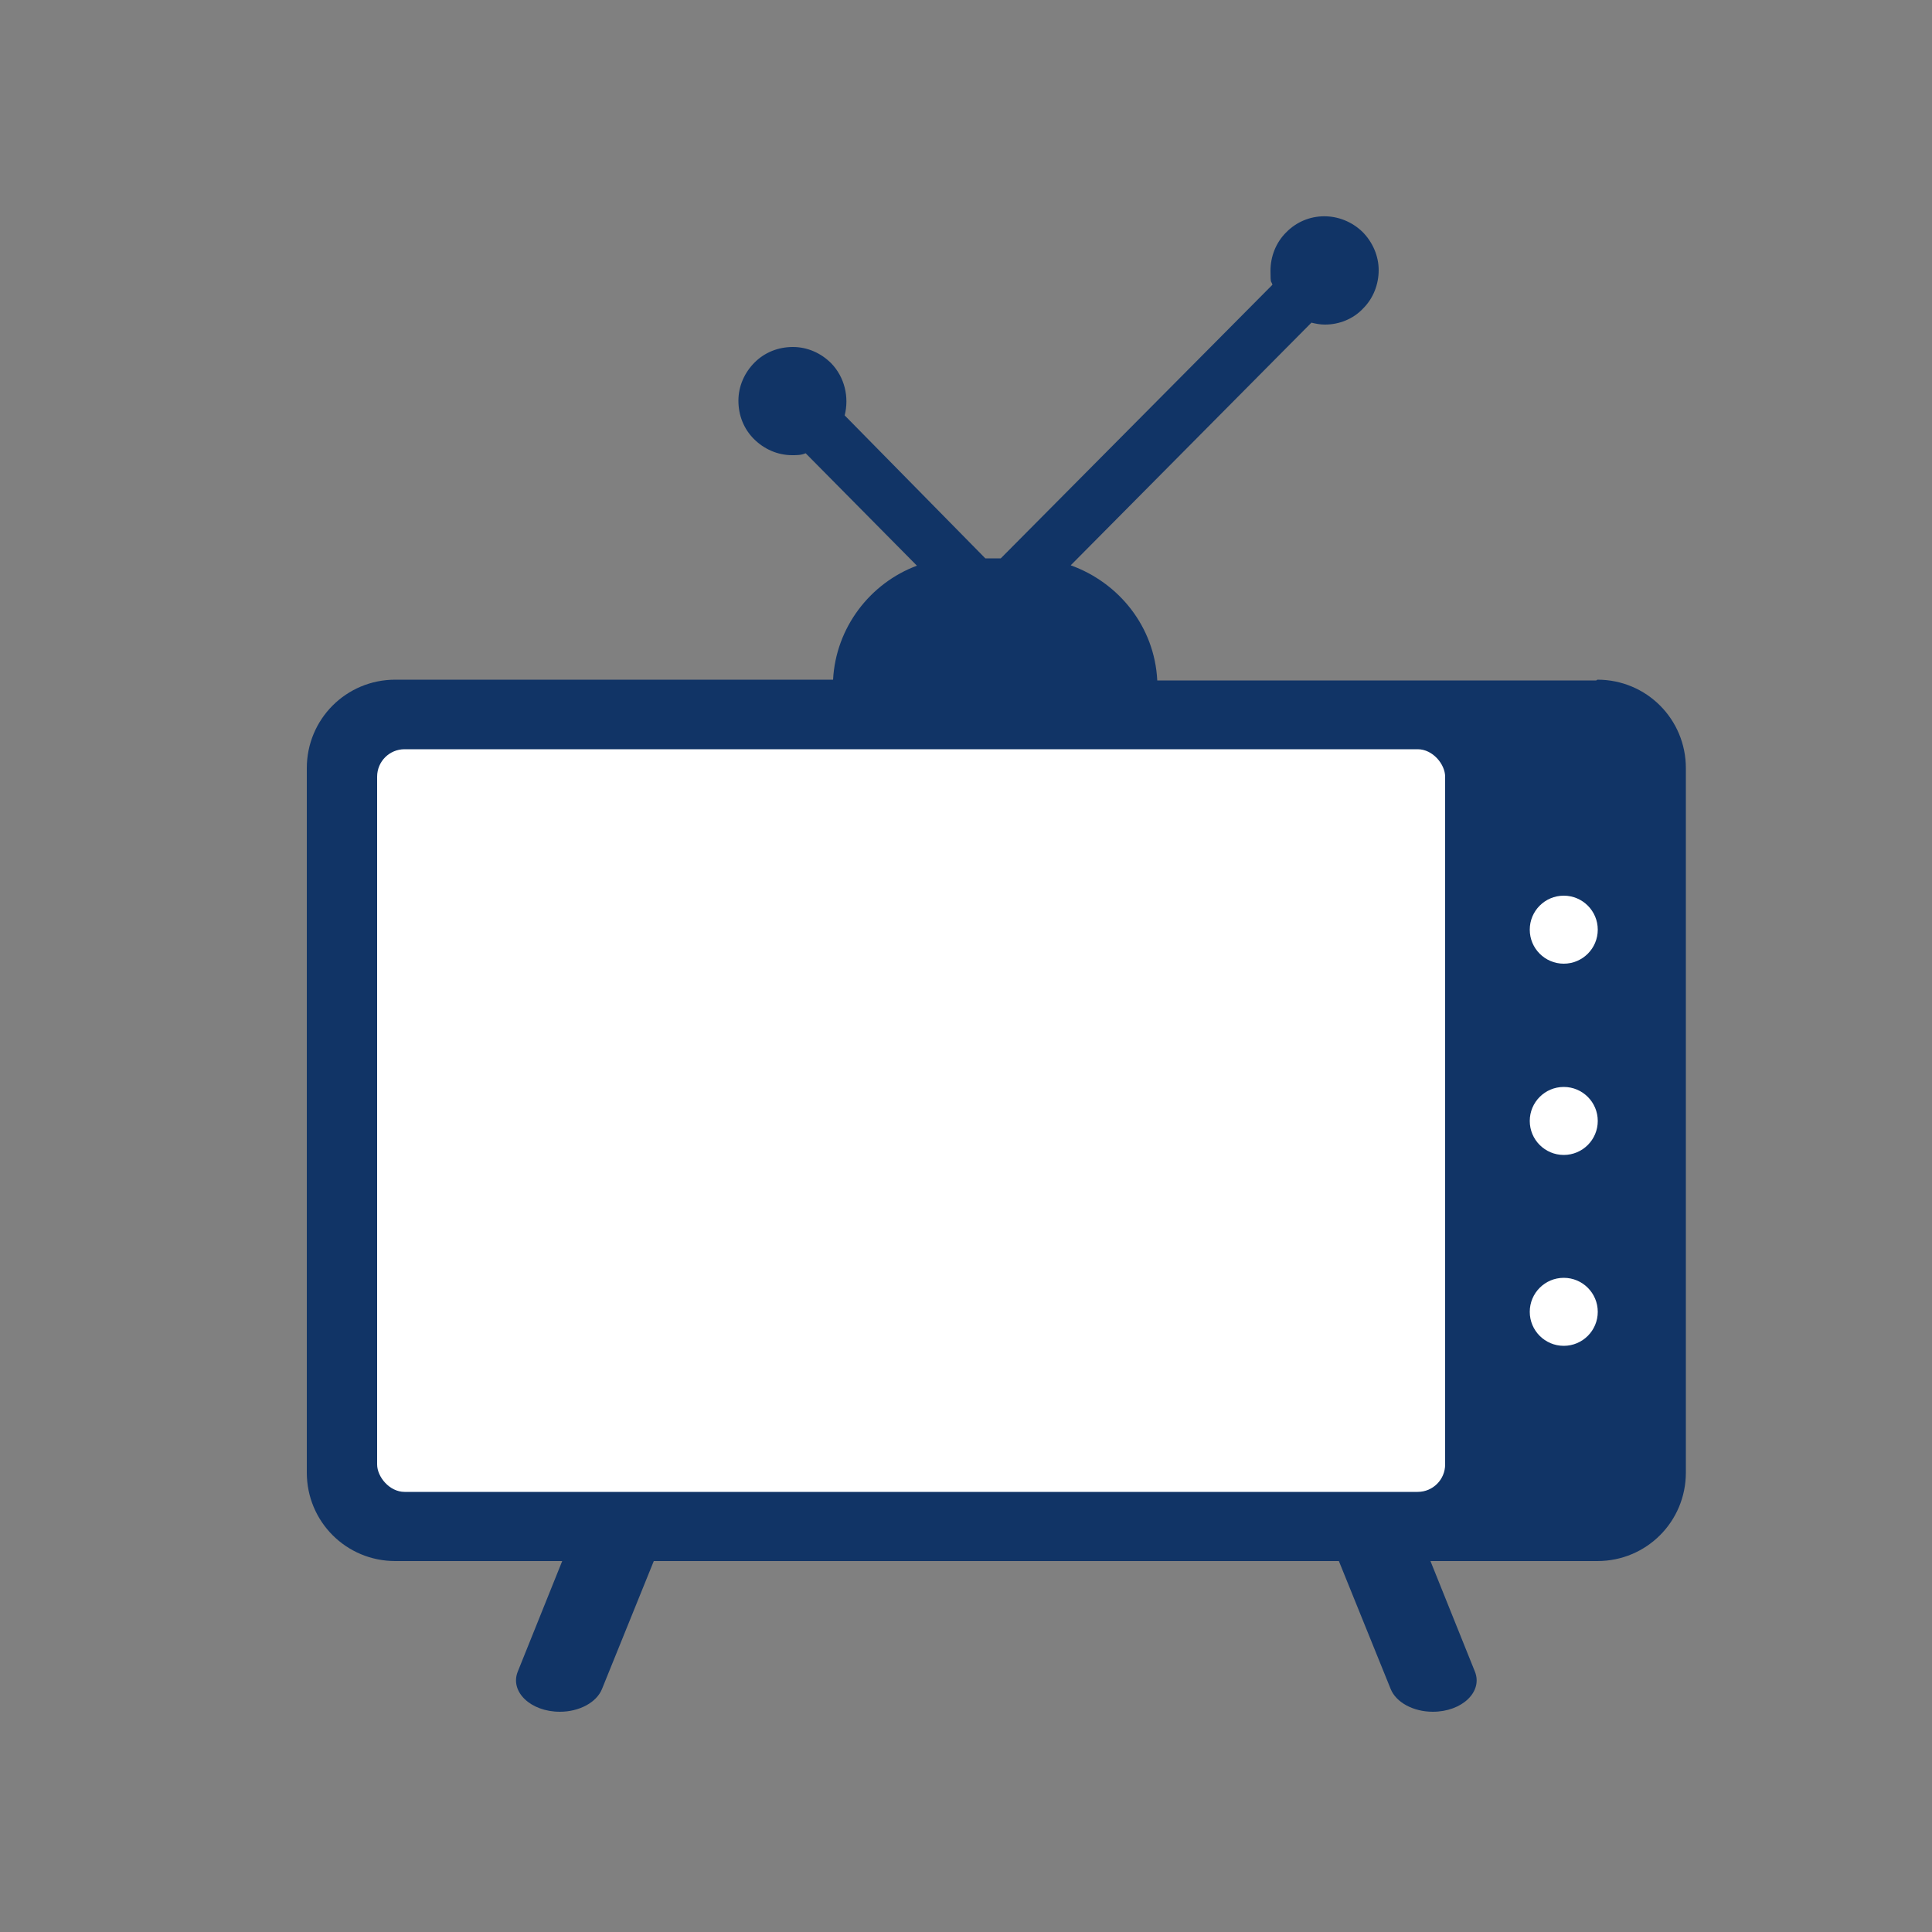 <?xml version="1.0" encoding="UTF-8"?>
<svg id="_レイヤー_1" data-name="レイヤー 1" xmlns="http://www.w3.org/2000/svg" width="500" height="500" version="1.1" viewBox="0 0 500 500">
  <rect x="0" y="0" width="500" height="500" fill="#808080" stroke="none"/>
  <defs>
    <style>
      .cls-1 {
        fill: #113466;
      }

      .cls-1, .cls-2 {
        stroke-width: 0px;
      }

      .cls-2 {
        fill: #fff;
      }
    </style>
  </defs>
  <path class="cls-1" d="M413.3,176.1h-113.8c-.7-13.9-9.9-25.3-22.4-29.8l62.3-62.8c1.2.3,2.3.5,3.5.5,3.6,0,7.3-1.4,9.9-4.2,2.6-2.6,4-6.2,4-9.9s-1.6-7.3-4.2-9.9c-5.6-5.4-14.4-5.4-19.8.2-2.6,2.6-4,6.2-4,9.9s.2,2.4.5,3.6l-70.3,70.8h-4l-36.4-37c1.2-4.7,0-9.9-3.5-13.5-2.6-2.6-6.1-4.2-9.9-4.2s-7.3,1.4-9.9,4-4.2,6.1-4.2,9.9,1.4,7.3,4,9.9,6.1,4.2,9.9,4.2h0c1.2,0,2.4,0,3.5-.5l28.8,29.1c-12.1,4.5-21,16-21.7,29.5h-113.3c-12.7,0-22.9,10.2-22.9,22.9v182.3c0,12.7,10.2,22.9,22.9,22.9h43.2l-11.5,28.6c-2.1,5.2,3.3,10.4,10.9,10.4h0c5,0,9.5-2.4,10.9-5.9l13.4-33.1h177.3l13.4,33.1c1.4,3.5,5.9,5.9,10.9,5.9h0c7.6,0,13-5.2,10.9-10.4l-11.5-28.6h43.2c12.7,0,22.9-10.2,22.9-22.9v-182.3c0-12.7-10.2-22.9-22.9-22.9l-.3.2Z"/>
  <g>
    <rect class="cls-2" x="97.6" y="193.9" width="276.4" height="192.2" rx="7.1" ry="7.1"/>
    <g>
      <circle class="cls-2" cx="404.7" cy="240.6" r="8.8"/>
      <circle class="cls-2" cx="404.7" cy="290.1" r="8.8"/>
      <circle class="cls-2" cx="404.7" cy="339.5" r="8.8"/>
    </g>
  </g>
</svg>